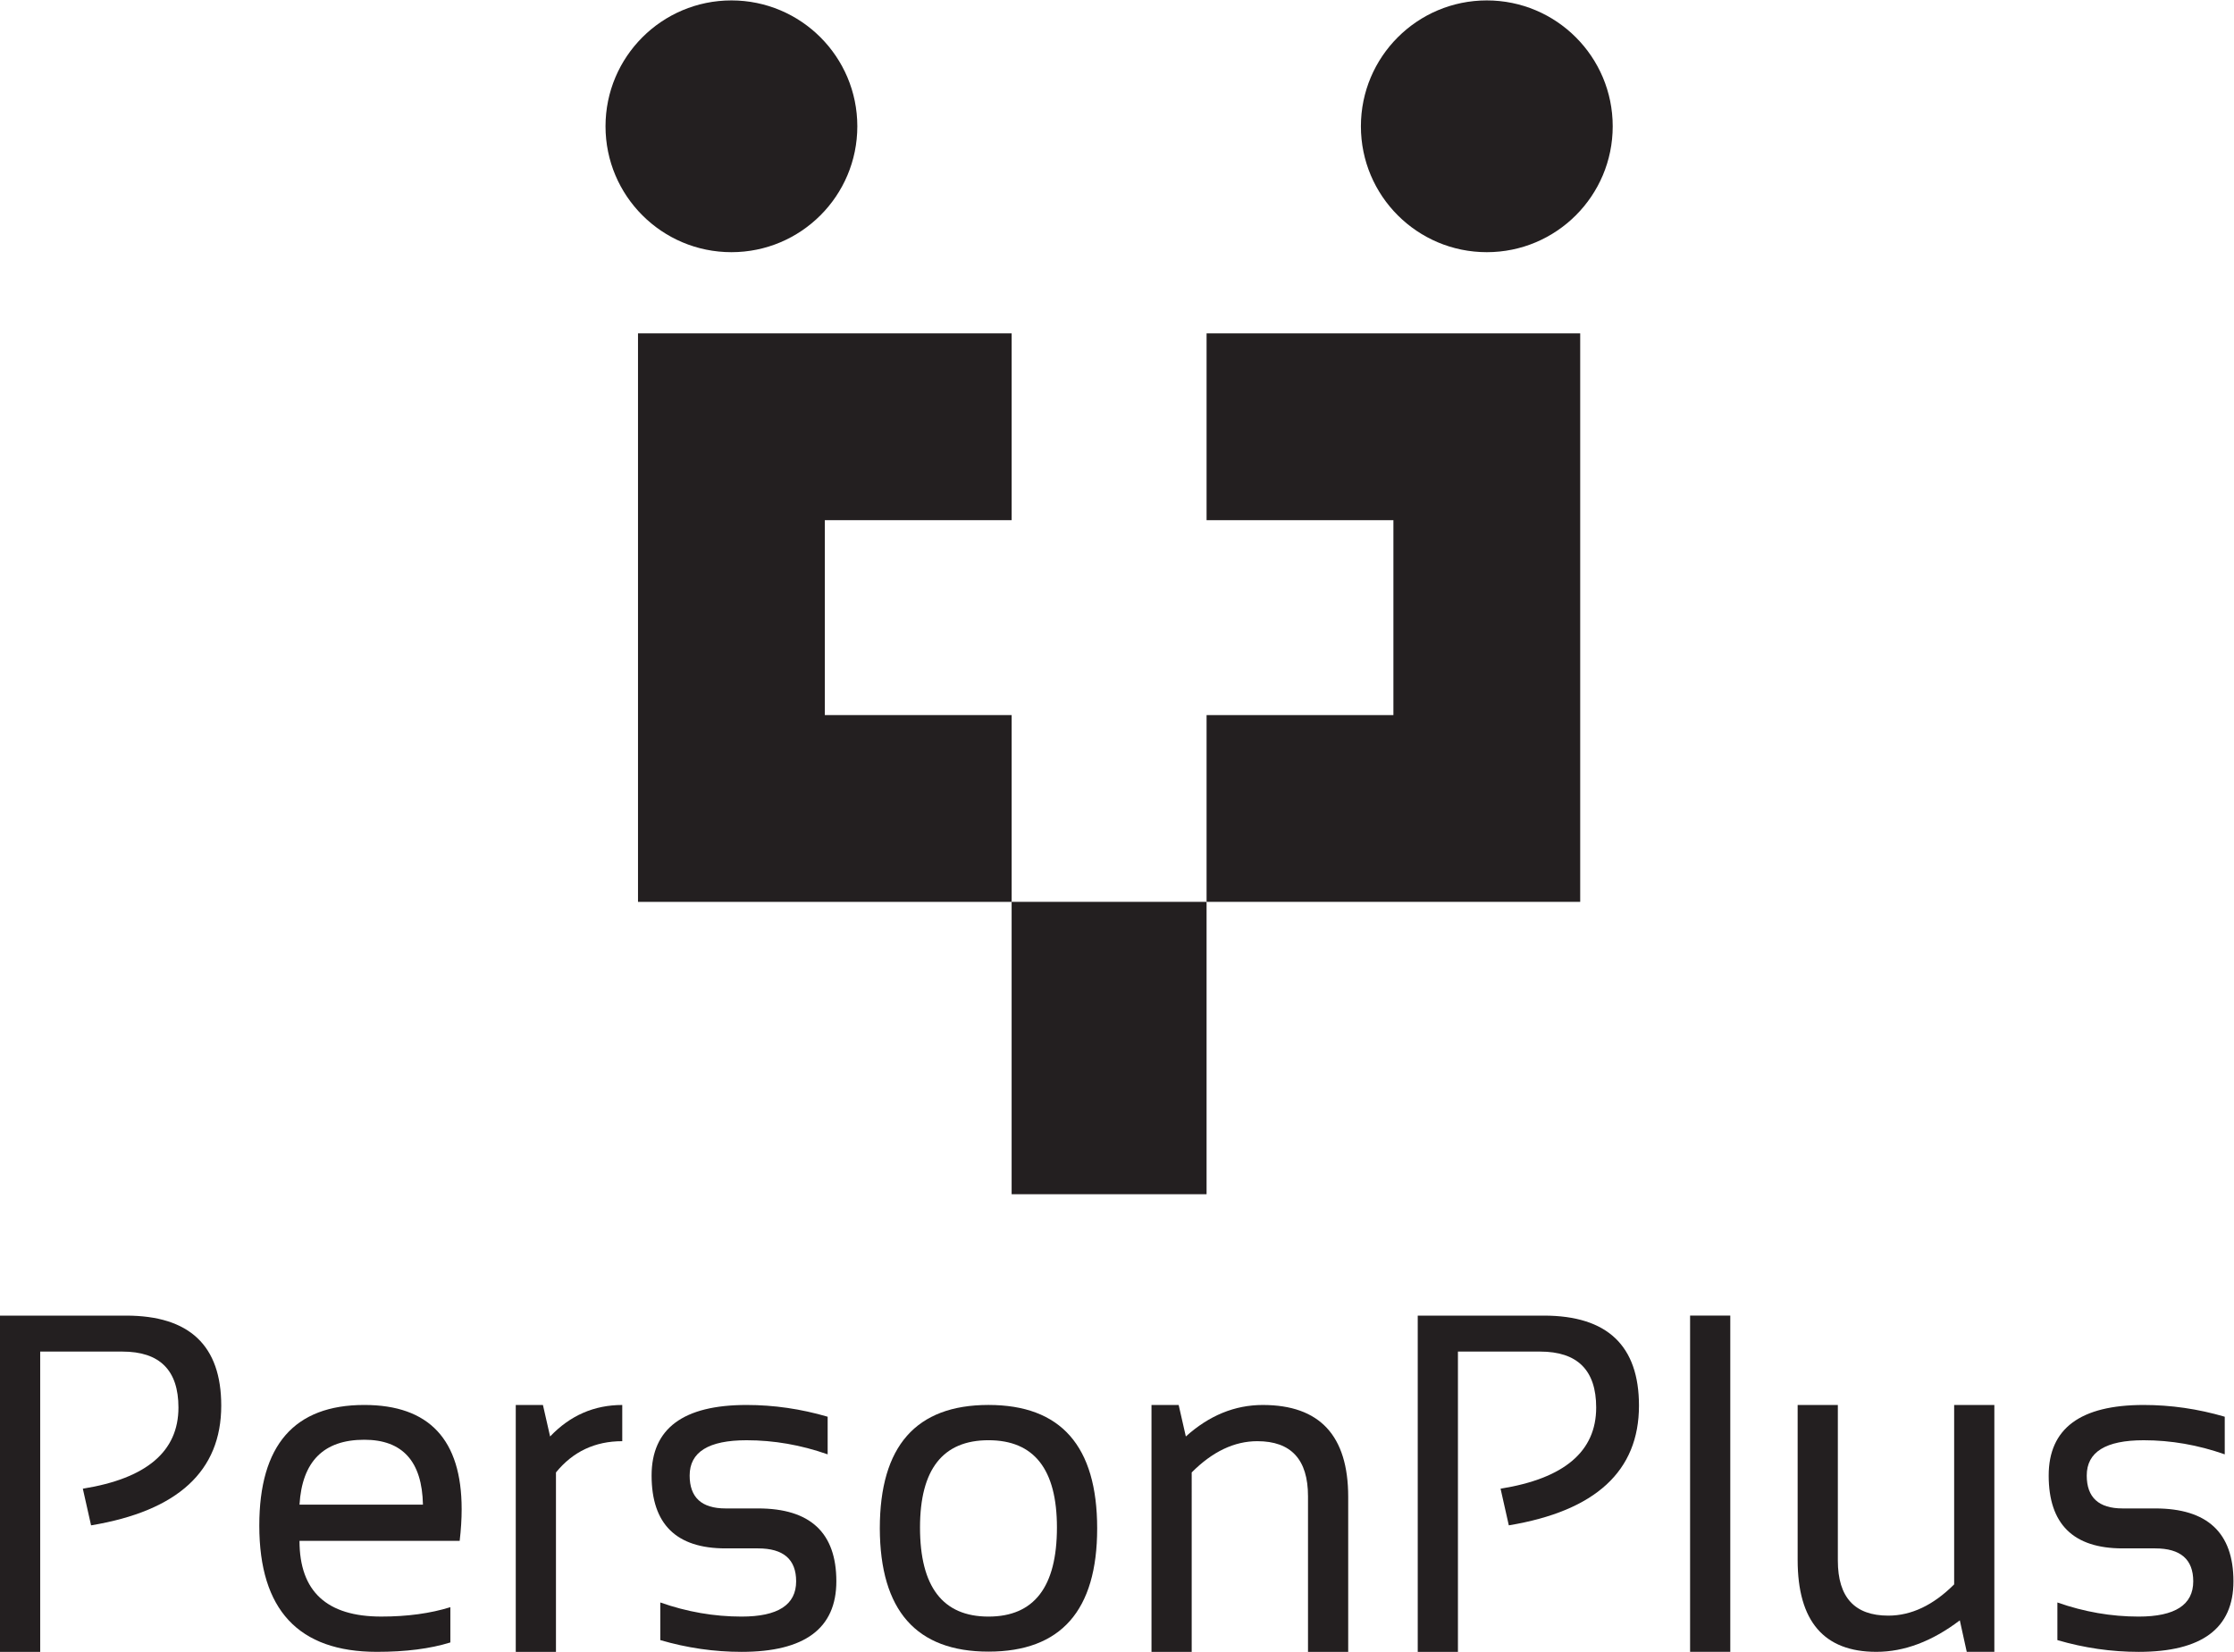 <?xml version="1.0" encoding="UTF-8" standalone="no"?>
<svg
   xmlns:dc="http://purl.org/dc/elements/1.1/"
   xmlns:cc="http://creativecommons.org/ns#"
   xmlns:rdf="http://www.w3.org/1999/02/22-rdf-syntax-ns#"
   xmlns:svg="http://www.w3.org/2000/svg"
   xmlns="http://www.w3.org/2000/svg"
   viewBox="0 0 1851.973 1369.6"
   height="1369.6"
   width="1851.973"
   xml:space="preserve"
   id="svg2"
   version="1.1"><defs
     id="defs6" /><g
     transform="matrix(1.333,0,0,-1.333,0,1369.6)"
     id="g10"><g
       transform="scale(0.1)"
       id="g12"><path
         id="path14"
         style="fill:#231f20;fill-opacity:1;fill-rule:nonzero;stroke:none"
         d="M 5129.61,5826.74 V 7039.06 H 6291.5 V 8200.95 H 5129.61 3967.72 V 7039.06 5826.74 5422.63 4664.85 H 6291.5 V 5826.74 H 5129.61" /><path
         id="path16"
         style="fill:#231f20;fill-opacity:1;fill-rule:nonzero;stroke:none"
         d="m 4548.71,8706 c 432.34,0 783,350.45 783,783 0,432.34 -350.66,783 -783,783 -432.34,0 -782.99,-350.66 -782.99,-783 0,-432.55 350.65,-783 782.99,-783" /><path
         id="path18"
         style="fill:#231f20;fill-opacity:1;fill-rule:nonzero;stroke:none"
         d="M 7503.73,8200.88 V 7038.99 H 8665.62 V 5826.67 H 7503.73 V 4665 h 2323.56 v 757.57 404.1 1212.32 1161.89 H 8665.62 7503.73" /><path
         id="path20"
         style="fill:#231f20;fill-opacity:1;fill-rule:nonzero;stroke:none"
         d="m 9246.46,8706 c 432.34,0 783.04,350.45 783.04,783 0,432.34 -350.7,783 -783.04,783 -432.34,0 -783,-350.66 -783,-783 0,-432.55 350.66,-783 783,-783" /><path
         id="path22"
         style="fill:#231f20;fill-opacity:1;fill-rule:nonzero;stroke:none"
         d="M 6291.35,2846.5 H 7503.67 V 4665.09 H 6291.35 V 2846.5" /><path
         id="path24"
         style="fill:#231f20;fill-opacity:1;fill-rule:nonzero;stroke:none"
         d="m 0,0 v 2091.43 h 783.859 c 394.841,0 592.041,-186.64 592.041,-560.14 0,-406.48 -269.83,-654.759 -809.505,-744.419 l -51.293,228.019 c 396.347,63.59 594.628,231.69 594.628,504.76 0,231.9 -116.167,348.07 -348.714,348.07 H 250.008 L 250.008,0 H 0" /><path
         id="path26"
         style="fill:#231f20;fill-opacity:1;fill-rule:nonzero;stroke:none"
         d="m 2265.41,1535.68 c 403.68,0 605.62,-215.95 605.62,-647.86 0,-61.418 -4.09,-127.371 -12.28,-197.418 H 1862.6 c 0,-314.011 169.4,-470.902 508.2,-470.902 161.43,0 304.54,19.402 429.97,58.391 V 58.5 C 2675.34,19.5 2523.18,0.102 2343.86,0.102 c -487.51,0 -731.27,261.597 -731.27,785.347 0,500.231 217.68,750.231 652.82,750.231 M 1862.6,915.621 h 767.69 c -5.38,269.189 -126.94,403.679 -364.88,403.679 -252.37,0 -386.65,-134.49 -402.81,-403.679" /><path
         id="path28"
         style="fill:#231f20;fill-opacity:1;fill-rule:nonzero;stroke:none"
         d="m 3207.53,0 v 1535.6 h 168.97 l 44.61,-195.91 c 124.36,130.6 273.93,195.91 448.72,195.91 v -225.22 c -169.4,0 -306.9,-64.87 -412.29,-194.4 V 0 h -250.01" /><path
         id="path30"
         style="fill:#231f20;fill-opacity:1;fill-rule:nonzero;stroke:none"
         d="M 4106.37,73.102 V 307.16 c 166.6,-58.66 335.14,-87.758 505.62,-87.758 226.08,0 339.23,73.098 339.23,219.45 0,136.418 -78.88,204.738 -236.64,204.738 h -202.59 c -306.48,0 -459.72,151.09 -459.72,453.24 0,292.48 196.99,438.81 590.76,438.81 169.4,0 337.51,-24.35 504.1,-73.06 v -234.06 c -166.59,58.63 -334.7,87.72 -504.1,87.72 -236.22,0 -354.11,-73.07 -354.11,-219.41 0,-136.42 74.36,-204.74 223.07,-204.74 h 202.59 c 324.36,0 486.65,-151.09 486.65,-453.238 C 5201.23,146.199 5004.89,0 4611.99,0 4441.51,0 4272.97,24.402 4106.37,73.102" /><path
         id="path32"
         style="fill:#231f20;fill-opacity:1;fill-rule:nonzero;stroke:none"
         d="m 5471.56,767.859 c 0,511.871 225.23,767.911 675.89,767.911 450.44,0 675.88,-256.04 675.88,-767.911 C 6823.33,256.902 6597.89,1.5 6147.45,1.5 c -448.73,0 -674.17,255.402 -675.89,766.359 m 675.89,-548.457 c 283.84,0 425.65,184.657 425.65,554.278 0,361.65 -141.81,542.69 -425.65,542.69 -283.85,0 -425.88,-181.04 -425.88,-542.69 0,-369.621 142.03,-554.278 425.88,-554.278" /><path
         id="path34"
         style="fill:#231f20;fill-opacity:1;fill-rule:nonzero;stroke:none"
         d="m 7161.16,0 v 1535.6 h 168.97 l 44.61,-195.91 c 145.05,130.6 304.54,195.91 478.47,195.91 354.1,0 531.26,-190.52 531.26,-571.78 V 0 h -250 v 968.121 c 0,228.249 -105.18,342.259 -315.1,342.259 -143.11,0 -279.32,-64.87 -408.2,-194.4 L 7411.17,0 h -250.01" /><path
         id="path36"
         style="fill:#231f20;fill-opacity:1;fill-rule:nonzero;stroke:none"
         d="m 8816.94,0 v 2091.43 h 784.07 c 394.63,0 591.79,-186.64 591.79,-560.14 0,-406.48 -269.79,-654.759 -809.46,-744.419 l -51.3,228.019 c 396.35,63.59 594.63,231.69 594.63,504.76 0,231.9 -116.16,348.07 -348.71,348.07 H 9066.95 V 0 h -250.01" /><path
         id="path38"
         style="fill:#231f20;fill-opacity:1;fill-rule:nonzero;stroke:none"
         d="m 10760.7,0.102 h -250 V 2091.52 h 250 V 0.102" /><path
         id="path40"
         style="fill:#231f20;fill-opacity:1;fill-rule:nonzero;stroke:none"
         d="M 12402.9,1535.68 V 0.102 h -171.7 L 12188.1,196 C 12015.9,65.402 11842.8,0.102 11668.9,0.102 c -326.1,0 -489.3,190.5 -489.3,571.757 v 963.821 h 250 V 567.563 c 0,-228.243 104.6,-342.262 313.6,-342.262 143.3,0 280,64.871 409.7,194.41 V 1535.68 h 250" /><path
         id="path42"
         style="fill:#231f20;fill-opacity:1;fill-rule:nonzero;stroke:none"
         d="M 12794.9,73.102 V 307.16 c 166.6,-58.66 335.1,-87.758 505.6,-87.758 226.1,0 339.3,73.098 339.3,219.45 0,136.418 -78.9,204.738 -236.7,204.738 h -202.6 c -306.5,0 -459.7,151.09 -459.7,453.24 0,292.48 197,438.81 590.8,438.81 169.4,0 337.5,-24.35 504.1,-73.06 v -234.06 c -166.6,58.63 -334.7,87.72 -504.1,87.72 -236.3,0 -354.1,-73.07 -354.1,-219.41 0,-136.42 74.3,-204.74 223,-204.74 h 202.6 c 324.4,0 486.7,-151.09 486.7,-453.238 C 13889.8,146.199 13693.4,0 13300.5,0 c -170.5,0 -339,24.402 -505.6,73.102" /></g></g></svg>